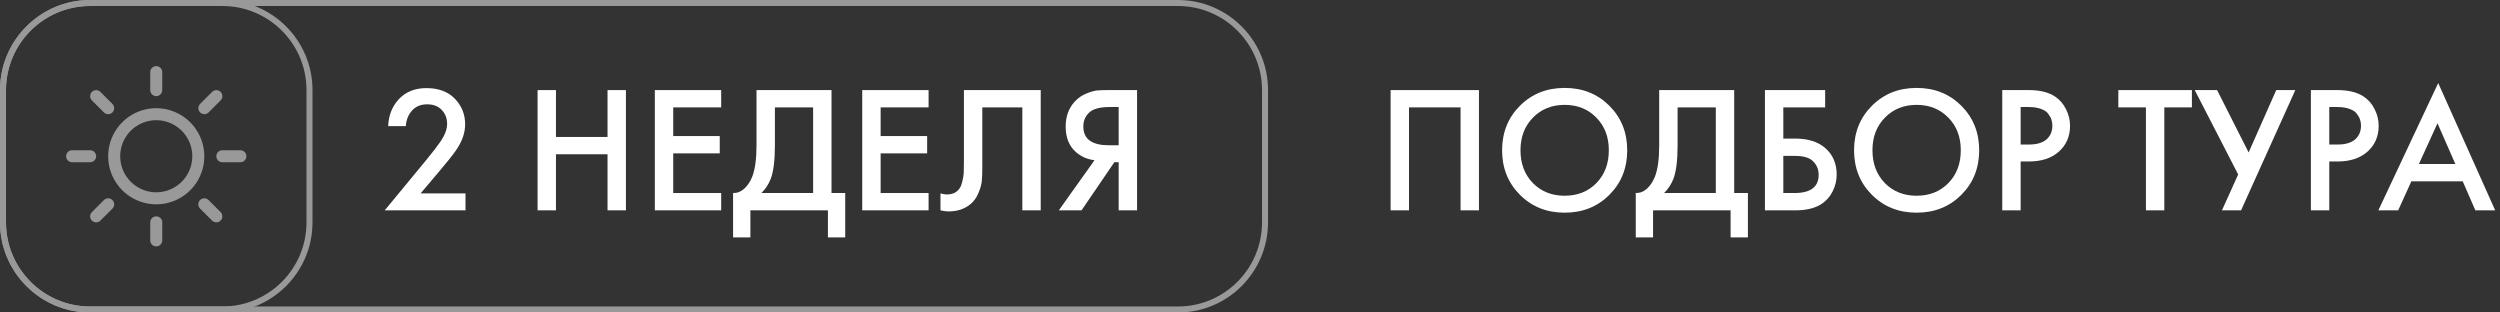 <?xml version="1.0" encoding="UTF-8"?> <svg xmlns="http://www.w3.org/2000/svg" width="416" height="52" viewBox="0 0 416 52" fill="none"><rect x="0" y="0" width="416" height="52" fill="#333333" stroke="none"/><path d="M411.898 35L409.798 30.17H401.248L399.058 35H395.758L405.718 13.82L415.198 35H411.898ZM402.508 27.29H408.568L405.598 20.51L402.508 27.29Z" fill="white"></path><path d="M384.531 14.99H388.941C390.781 14.99 392.241 15.35 393.321 16.07C394.121 16.61 394.731 17.32 395.151 18.2C395.591 19.06 395.811 19.97 395.811 20.93C395.811 22.73 395.161 24.19 393.861 25.31C392.641 26.35 391.011 26.87 388.971 26.87H387.591V35H384.531V14.99ZM387.591 17.81V24.05H388.971C390.251 24.05 391.221 23.77 391.881 23.21C392.541 22.63 392.871 21.86 392.871 20.9C392.871 20.56 392.821 20.24 392.721 19.94C392.641 19.64 392.471 19.32 392.211 18.98C391.971 18.62 391.571 18.34 391.011 18.14C390.451 17.92 389.761 17.81 388.941 17.81H387.591Z" fill="white"></path><path d="M365.203 14.99H368.923L374.173 25.37L378.763 14.99H381.943L372.913 35H369.733L372.433 29.03L365.203 14.99Z" fill="white"></path><path d="M364.732 17.87H360.142V35H357.082V17.87H352.492V14.99H364.732V17.87Z" fill="white"></path><path d="M333.176 14.99H337.586C339.426 14.99 340.886 15.35 341.966 16.07C342.766 16.61 343.376 17.32 343.796 18.2C344.236 19.06 344.456 19.97 344.456 20.93C344.456 22.73 343.806 24.19 342.506 25.31C341.286 26.35 339.656 26.87 337.616 26.87H336.236V35H333.176V14.99ZM336.236 17.81V24.05H337.616C338.896 24.05 339.866 23.77 340.526 23.21C341.186 22.63 341.516 21.86 341.516 20.9C341.516 20.56 341.466 20.24 341.366 19.94C341.286 19.64 341.116 19.32 340.856 18.98C340.616 18.62 340.216 18.34 339.656 18.14C339.096 17.92 338.406 17.81 337.586 17.81H336.236Z" fill="white"></path><path d="M311.486 17.6C313.466 15.62 315.946 14.63 318.926 14.63C321.906 14.63 324.386 15.62 326.366 17.6C328.346 19.58 329.336 22.05 329.336 25.01C329.336 27.97 328.346 30.44 326.366 32.42C324.386 34.4 321.906 35.39 318.926 35.39C315.946 35.39 313.466 34.4 311.486 32.42C309.506 30.44 308.516 27.97 308.516 25.01C308.516 22.05 309.506 19.58 311.486 17.6ZM313.646 30.47C315.026 31.87 316.786 32.57 318.926 32.57C321.066 32.57 322.826 31.87 324.206 30.47C325.586 29.05 326.276 27.23 326.276 25.01C326.276 22.79 325.586 20.98 324.206 19.58C322.826 18.16 321.066 17.45 318.926 17.45C316.786 17.45 315.026 18.16 313.646 19.58C312.266 20.98 311.576 22.79 311.576 25.01C311.576 27.23 312.266 29.05 313.646 30.47Z" fill="white"></path><path d="M293.684 35V14.99H303.704V17.87H296.744V23.06H298.724C300.864 23.06 302.534 23.59 303.734 24.65C304.994 25.75 305.624 27.22 305.624 29.06C305.624 30.02 305.404 30.94 304.964 31.82C304.544 32.68 303.934 33.38 303.134 33.92C302.054 34.64 300.594 35 298.754 35H293.684ZM296.744 25.94V32.12H298.604C301.284 32.12 302.624 31.11 302.624 29.09C302.624 28.21 302.324 27.47 301.724 26.87C301.144 26.25 300.124 25.94 298.664 25.94H296.744Z" fill="white"></path><path d="M276.091 14.99H288.571V32.12H290.851V39.5H287.971V35H275.071V39.5H272.191V32.12C272.871 32.14 273.491 31.9 274.051 31.4C274.611 30.88 275.051 30.22 275.371 29.42C275.851 28.2 276.091 26.45 276.091 24.17V14.99ZM279.151 17.87V24.17C279.151 26.67 278.921 28.53 278.461 29.75C278.101 30.67 277.581 31.46 276.901 32.12H285.511V17.87H279.151Z" fill="white"></path><path d="M252.919 17.6C254.899 15.62 257.379 14.63 260.359 14.63C263.339 14.63 265.819 15.62 267.799 17.6C269.779 19.58 270.769 22.05 270.769 25.01C270.769 27.97 269.779 30.44 267.799 32.42C265.819 34.4 263.339 35.39 260.359 35.39C257.379 35.39 254.899 34.4 252.919 32.42C250.939 30.44 249.949 27.97 249.949 25.01C249.949 22.05 250.939 19.58 252.919 17.6ZM255.079 30.47C256.459 31.87 258.219 32.57 260.359 32.57C262.499 32.57 264.259 31.87 265.639 30.47C267.019 29.05 267.709 27.23 267.709 25.01C267.709 22.79 267.019 20.98 265.639 19.58C264.259 18.16 262.499 17.45 260.359 17.45C258.219 17.45 256.459 18.16 255.079 19.58C253.699 20.98 253.009 22.79 253.009 25.01C253.009 27.23 253.699 29.05 255.079 30.47Z" fill="white"></path><path d="M231.398 14.99H246.098V35H243.038V17.87H234.458V35H231.398V14.99Z" fill="white"></path><path d="M176.188 35L182.128 26.66C180.948 26.52 179.917 26.07 179.037 25.31C177.897 24.31 177.327 22.89 177.327 21.05C177.327 19.37 177.837 17.98 178.857 16.88C179.397 16.3 180.038 15.86 180.778 15.56C181.518 15.26 182.117 15.09 182.577 15.05C183.037 15.01 183.607 14.99 184.287 14.99H189.208V35H186.147V26.99H185.428L179.967 35H176.188ZM186.147 17.81H184.647C183.007 17.81 181.868 18.12 181.228 18.74C180.588 19.34 180.268 20.11 180.268 21.05C180.268 22.13 180.648 22.93 181.408 23.45C182.128 23.93 183.147 24.17 184.467 24.17H186.147V17.81Z" fill="white"></path><path d="M160.396 14.99H173.176V35H170.116V17.87H163.456V27.83C163.456 28.79 163.426 29.57 163.366 30.17C163.306 30.75 163.116 31.41 162.796 32.15C162.496 32.89 162.056 33.5 161.476 33.98C160.496 34.78 159.286 35.18 157.846 35.18C157.426 35.18 156.976 35.12 156.496 35V32.18C156.896 32.3 157.266 32.36 157.606 32.36C158.346 32.36 158.946 32.13 159.406 31.67C159.726 31.37 159.956 30.92 160.096 30.32C160.256 29.7 160.346 29.19 160.366 28.79C160.386 28.39 160.396 27.77 160.396 26.93V14.99Z" fill="white"></path><path d="M154.517 14.99V17.87H146.537V22.64H154.277V25.52H146.537V32.12H154.517V35H143.477V14.99H154.517Z" fill="white"></path><path d="M125.884 14.99H138.364V32.12H140.644V39.5H137.764V35H124.864V39.5H121.984V32.12C122.664 32.14 123.284 31.9 123.844 31.4C124.404 30.88 124.844 30.22 125.164 29.42C125.644 28.2 125.884 26.45 125.884 24.17V14.99ZM128.944 17.87V24.17C128.944 26.67 128.714 28.53 128.254 29.75C127.894 30.67 127.374 31.46 126.694 32.12H135.304V17.87H128.944Z" fill="white"></path><path d="M120.005 14.99V17.87H112.025V22.64H119.765V25.52H112.025V32.12H120.005V35H108.965V14.99H120.005Z" fill="white"></path><path d="M92.513 14.99V22.79H101.093V14.99H104.153V35H101.093V25.67H92.513V35H89.453V14.99H92.513Z" fill="white"></path><path d="M77.46 32.18V35H64.019L70.95 26.6C71.99 25.34 72.79 24.3 73.35 23.48C74.049 22.44 74.4 21.48 74.4 20.6C74.4 19.7 74.109 18.94 73.529 18.32C72.95 17.68 72.129 17.36 71.07 17.36C70.01 17.36 69.169 17.71 68.549 18.41C67.93 19.11 67.59 19.97 67.529 20.99H64.59C64.669 19.23 65.23 17.77 66.269 16.61C67.43 15.31 68.99 14.66 70.95 14.66C72.969 14.66 74.549 15.25 75.689 16.43C76.829 17.61 77.4 19.03 77.4 20.69C77.4 22.07 76.919 23.47 75.96 24.89C75.439 25.67 74.49 26.87 73.109 28.49L69.99 32.18H77.46Z" fill="white"></path><g opacity="0.5"><path fill-rule="evenodd" clip-rule="evenodd" d="M37 1H15C7.268 1 1 7.268 1 15V37C1 44.732 7.268 51 15 51H37C44.732 51 51 44.732 51 37V15C51 7.268 44.732 1 37 1ZM15 0C6.716 0 0 6.716 0 15V37C0 45.284 6.716 52 15 52H37C45.284 52 52 45.284 52 37V15C52 6.716 45.284 0 37 0H15Z" fill="white"></path><path fill-rule="evenodd" clip-rule="evenodd" d="M196 1H15C7.268 1 1 7.268 1 15V37C1 44.732 7.268 51 15 51H196C203.732 51 210 44.732 210 37V15C210 7.268 203.732 1 196 1ZM15 0C6.716 0 0 6.716 0 15V37C0 45.284 6.716 52 15 52H196C204.284 52 211 45.284 211 37V15C211 6.716 204.284 0 196 0H15Z" fill="white"></path></g><path d="M25 15V12C25 11.735 25.105 11.48 25.293 11.293C25.48 11.105 25.735 11 26 11C26.265 11 26.52 11.105 26.707 11.293C26.895 11.48 27 11.735 27 12V15C27 15.265 26.895 15.52 26.707 15.707C26.52 15.895 26.265 16 26 16C25.735 16 25.48 15.895 25.293 15.707C25.105 15.52 25 15.265 25 15ZM34 26C34 27.582 33.531 29.129 32.652 30.445C31.773 31.76 30.523 32.785 29.061 33.391C27.6 33.996 25.991 34.155 24.439 33.846C22.887 33.538 21.462 32.776 20.343 31.657C19.224 30.538 18.462 29.113 18.154 27.561C17.845 26.009 18.003 24.4 18.609 22.939C19.215 21.477 20.24 20.227 21.555 19.348C22.871 18.469 24.418 18 26 18C28.121 18.002 30.154 18.846 31.654 20.346C33.154 21.846 33.998 23.879 34 26ZM32 26C32 24.813 31.648 23.653 30.989 22.667C30.329 21.68 29.392 20.911 28.296 20.457C27.2 20.003 25.993 19.884 24.829 20.115C23.666 20.347 22.596 20.918 21.757 21.757C20.918 22.596 20.347 23.666 20.115 24.829C19.884 25.993 20.003 27.2 20.457 28.296C20.911 29.392 21.68 30.329 22.667 30.989C23.653 31.648 24.813 32 26 32C27.591 31.998 29.116 31.366 30.241 30.241C31.366 29.116 31.998 27.591 32 26ZM17.293 18.707C17.48 18.895 17.735 19.001 18 19.001C18.265 19.001 18.52 18.895 18.707 18.707C18.895 18.52 19.001 18.265 19.001 18C19.001 17.735 18.895 17.48 18.707 17.293L16.707 15.293C16.52 15.105 16.265 14.999 16 14.999C15.735 14.999 15.48 15.105 15.293 15.293C15.105 15.48 14.999 15.735 14.999 16C14.999 16.265 15.105 16.52 15.293 16.707L17.293 18.707ZM17.293 33.292L15.293 35.292C15.105 35.48 14.999 35.735 14.999 36C14.999 36.265 15.105 36.52 15.293 36.708C15.48 36.895 15.735 37.001 16 37.001C16.265 37.001 16.52 36.895 16.707 36.708L18.707 34.708C18.8 34.615 18.874 34.504 18.924 34.383C18.975 34.261 19.001 34.131 19.001 34C19.001 33.869 18.975 33.739 18.924 33.617C18.874 33.496 18.8 33.385 18.707 33.292C18.615 33.2 18.504 33.126 18.383 33.076C18.262 33.025 18.131 32.999 18 32.999C17.869 32.999 17.738 33.025 17.617 33.076C17.496 33.126 17.385 33.2 17.293 33.292ZM34 19C34.131 19 34.261 18.974 34.383 18.924C34.504 18.874 34.615 18.8 34.708 18.707L36.708 16.707C36.895 16.52 37.001 16.265 37.001 16C37.001 15.735 36.895 15.48 36.708 15.293C36.52 15.105 36.265 14.999 36 14.999C35.735 14.999 35.48 15.105 35.292 15.293L33.292 17.293C33.153 17.432 33.057 17.611 33.019 17.805C32.98 17.999 33 18.2 33.075 18.383C33.151 18.566 33.279 18.722 33.444 18.832C33.609 18.942 33.802 19 34 19ZM34.708 33.292C34.52 33.105 34.265 32.999 34 32.999C33.735 32.999 33.48 33.105 33.292 33.292C33.105 33.48 32.999 33.735 32.999 34C32.999 34.265 33.105 34.52 33.292 34.708L35.292 36.708C35.385 36.8 35.496 36.874 35.617 36.924C35.739 36.975 35.869 37.001 36 37.001C36.131 37.001 36.261 36.975 36.383 36.924C36.504 36.874 36.615 36.8 36.708 36.708C36.8 36.615 36.874 36.504 36.924 36.383C36.975 36.261 37.001 36.131 37.001 36C37.001 35.869 36.975 35.739 36.924 35.617C36.874 35.496 36.8 35.385 36.708 35.292L34.708 33.292ZM16 26C16 25.735 15.895 25.48 15.707 25.293C15.52 25.105 15.265 25 15 25H12C11.735 25 11.48 25.105 11.293 25.293C11.105 25.48 11 25.735 11 26C11 26.265 11.105 26.52 11.293 26.707C11.48 26.895 11.735 27 12 27H15C15.265 27 15.52 26.895 15.707 26.707C15.895 26.52 16 26.265 16 26ZM26 36C25.735 36 25.48 36.105 25.293 36.293C25.105 36.48 25 36.735 25 37V40C25 40.265 25.105 40.52 25.293 40.707C25.48 40.895 25.735 41 26 41C26.265 41 26.52 40.895 26.707 40.707C26.895 40.52 27 40.265 27 40V37C27 36.735 26.895 36.48 26.707 36.293C26.52 36.105 26.265 36 26 36ZM40 25H37C36.735 25 36.48 25.105 36.293 25.293C36.105 25.48 36 25.735 36 26C36 26.265 36.105 26.52 36.293 26.707C36.48 26.895 36.735 27 37 27H40C40.265 27 40.52 26.895 40.707 26.707C40.895 26.52 41 26.265 41 26C41 25.735 40.895 25.48 40.707 25.293C40.52 25.105 40.265 25 40 25Z" fill="white" fill-opacity="0.5"></path></svg> 